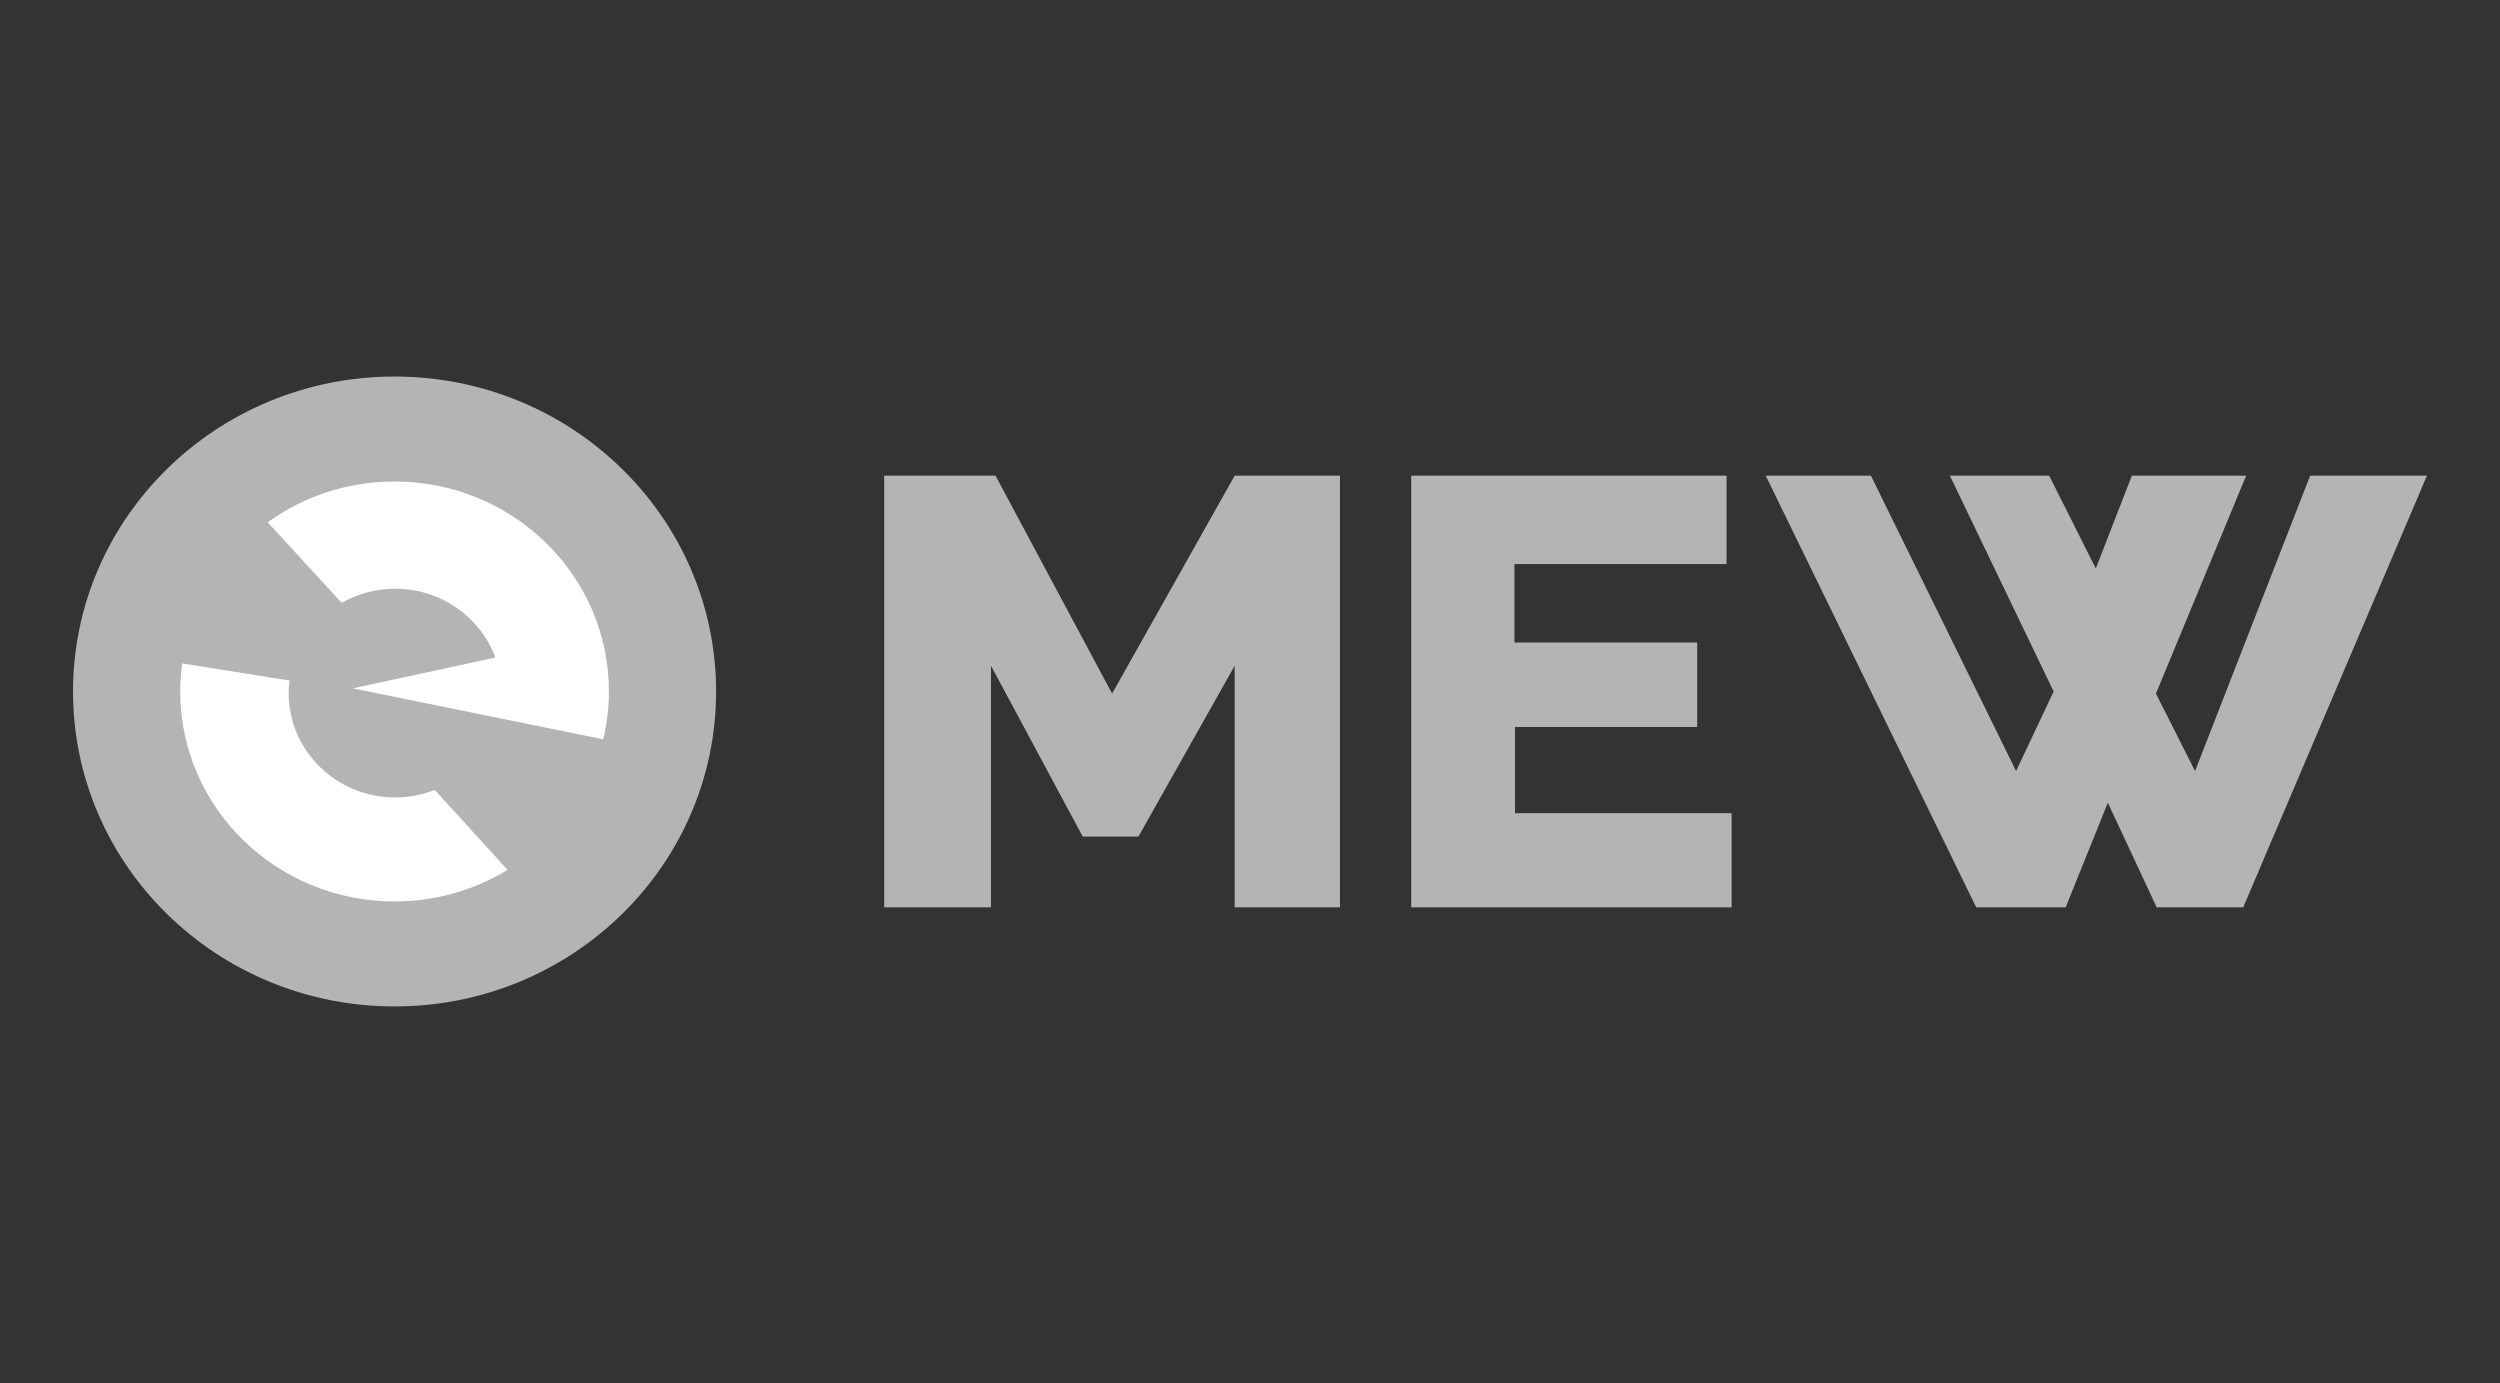 <svg width="94" height="52" viewBox="0 0 94 52" fill="none" xmlns="http://www.w3.org/2000/svg">
<rect x="0" y="0" width="94" height="52" fill="#333333" stroke="none"/>
<g clip-path="url(#clip0_26310_185498)">
<path d="M14.836 37.842C21.512 37.842 26.925 32.541 26.925 26C26.925 19.46 21.512 14.158 14.836 14.158C8.159 14.158 2.746 19.46 2.746 26C2.746 32.541 8.159 37.842 14.836 37.842Z" fill="#B4B4B4"/>
<path d="M16.346 29.702C15.885 29.882 15.386 29.985 14.859 29.985C12.648 29.985 10.854 28.228 10.854 26.061C10.854 25.901 10.868 25.743 10.886 25.588L6.851 24.945C6.803 25.295 6.778 25.647 6.777 26C6.777 30.36 10.386 33.895 14.837 33.895C16.398 33.895 17.853 33.458 19.086 32.706L16.346 29.702ZM18.627 24.724L13.268 25.882L22.682 27.798C22.818 27.221 22.895 26.618 22.895 26C22.895 21.64 19.286 18.105 14.835 18.105C13.048 18.105 11.4 18.675 10.064 19.638L12.849 22.669C13.459 22.319 14.153 22.135 14.859 22.136C16.592 22.136 18.07 23.215 18.627 24.724ZM33.245 17.884V34.116H37.261V25.031L40.711 31.456H42.804L46.424 25.031V34.116H50.383V17.884H46.424L41.815 26.079L37.431 17.884H33.245ZM53.062 17.884H64.919V21.208H56.944V24.158H63.815V27.335H56.965V30.577H65.109V34.116H53.062V17.884ZM66.39 17.884H70.346L75.804 28.991L77.217 26L73.315 17.884H77.049L78.802 21.375L80.159 17.884H84.457L81.063 26.079L82.534 28.991L86.862 17.884H91.254L84.345 34.116H81.092L79.254 30.182L77.669 34.116H74.306L66.39 17.884Z" fill="white"/>
</g>
<g clip-path="url(#clip1_26310_185498)">
<path d="M16.346 29.702C15.885 29.882 15.386 29.985 14.859 29.985C12.648 29.985 10.854 28.228 10.854 26.061C10.854 25.901 10.868 25.743 10.886 25.588L6.851 24.945C6.803 25.295 6.778 25.647 6.777 26C6.777 30.36 10.386 33.895 14.837 33.895C16.398 33.895 17.853 33.458 19.086 32.706L16.346 29.702ZM18.627 24.724L13.268 25.882L22.682 27.798C22.818 27.221 22.895 26.618 22.895 26C22.895 21.64 19.286 18.105 14.835 18.105C13.048 18.105 11.4 18.675 10.064 19.638L12.849 22.669C13.459 22.319 14.153 22.135 14.859 22.136C16.592 22.136 18.07 23.215 18.627 24.724ZM33.245 17.884V34.116H37.261V25.031L40.711 31.456H42.804L46.424 25.031V34.116H50.383V17.884H46.424L41.815 26.079L37.431 17.884H33.245ZM53.062 17.884H64.919V21.208H56.944V24.158H63.815V27.335H56.965V30.577H65.109V34.116H53.062V17.884ZM66.39 17.884H70.346L75.804 28.991L77.217 26L73.315 17.884H77.049L78.802 21.375L80.159 17.884H84.457L81.063 26.079L82.534 28.991L86.862 17.884H91.254L84.345 34.116H81.092L79.254 30.182L77.669 34.116H74.306L66.39 17.884Z" fill="#B4B4B4"/>
</g>
<defs>
<clipPath id="clip0_26310_185498">
<rect width="25" height="25" fill="white" transform="translate(2.5 13.5)"/>
</clipPath>
<clipPath id="clip1_26310_185498">
<rect width="64" height="25" fill="white" transform="translate(28.5 13.5)"/>
</clipPath>
</defs>
</svg>
